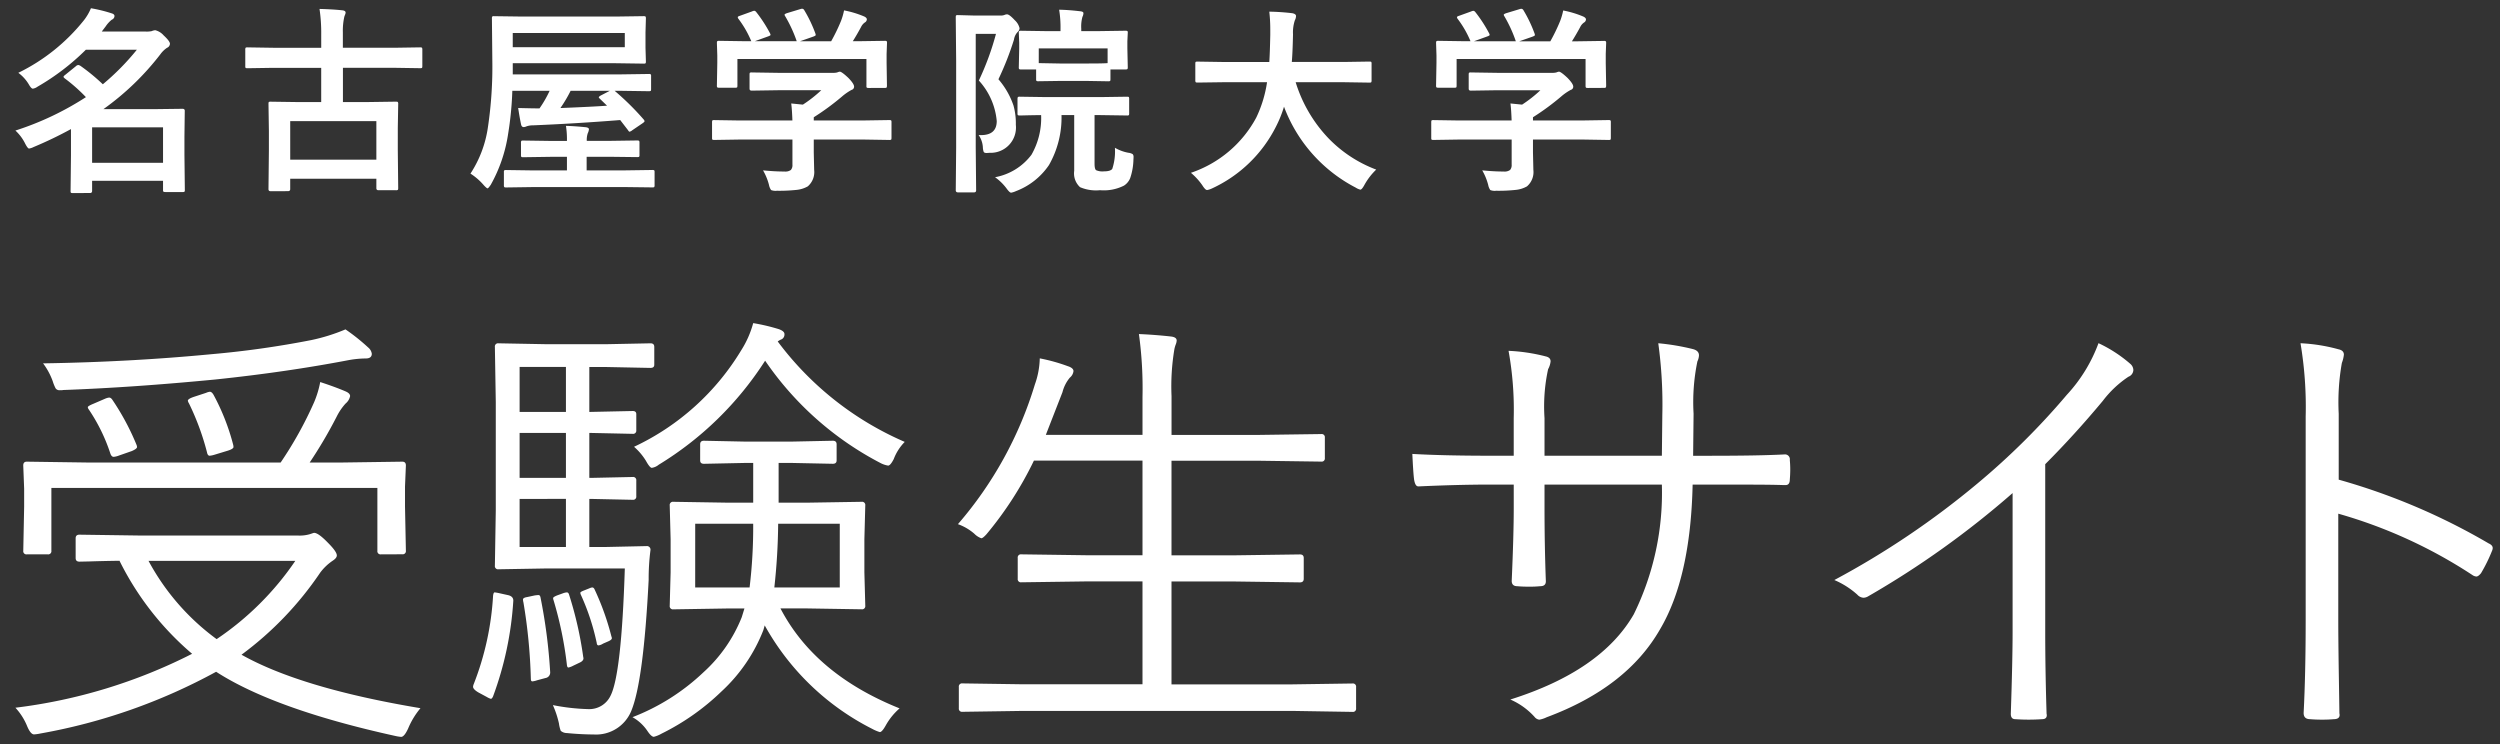 <svg xmlns="http://www.w3.org/2000/svg" width="171.557" height="51.066" viewBox="0 0 171.557 51.066">
  <rect x="0" y="0" width="171.557" height="51.066" fill="#333333" stroke="none"/>
  <path id="logo" d="M43.364,49.585a3,3,0,0,0-1.018-.936,14.81,14.81,0,0,0,4.875-3.085,10.158,10.158,0,0,0,2.623-3.776l.185-.6H48.948l-3.8.061a.218.218,0,0,1-.247-.246l.062-2.3V36.448l-.062-2.333a.218.218,0,0,1,.247-.246l3.8.061H50.63V31.2h-.447l-2.932.061c-.175,0-.261-.077-.261-.23V29.925c0-.164.086-.246.261-.246l2.932.061h2.978l2.932-.061c.173,0,.261.081.261.246V31.03c0,.153-.088.23-.261.23L53.161,31.2h-.787V33.93h1.9l3.8-.061a.218.218,0,0,1,.247.246l-.062,2.333V38.7l.062,2.3a.218.218,0,0,1-.247.246l-3.8-.061H52.5q2.361,4.528,8.176,6.86a4.341,4.341,0,0,0-.94,1.151c-.175.317-.315.476-.417.476a2.681,2.681,0,0,1-.509-.214,17.425,17.425,0,0,1-7.39-7.107l-.092.322a11.3,11.3,0,0,1-2.87,4.206,16.282,16.282,0,0,1-4.119,2.9,2.084,2.084,0,0,1-.524.216C43.7,50,43.548,49.861,43.364,49.585Zm8.716-9.838h4.49V35.373H52.343A42.809,42.809,0,0,1,52.08,39.747Zm-5.431,0h3.733a34.506,34.506,0,0,0,.247-4.374H46.65ZM26.074,49.938q-8.3-1.827-12.3-4.405A39.527,39.527,0,0,1,1.713,49.769a3.018,3.018,0,0,1-.433.062c-.154,0-.308-.18-.463-.538A4.18,4.18,0,0,0,0,48a36.456,36.456,0,0,0,12.126-3.7,20.119,20.119,0,0,1-4.983-6.385q-1.1.015-2.084.047l-.663.014c-.175,0-.262-.081-.262-.246V36.371c0-.164.087-.246.262-.246l4.321.061H19.439a2.459,2.459,0,0,0,.755-.092l.186-.061A.475.475,0,0,1,20.5,36q.293,0,.957.69.6.6.6.86c0,.123-.1.245-.293.368a3.55,3.55,0,0,0-.848.813,22.957,22.957,0,0,1-5.4,5.632q4.088,2.3,12.281,3.669a5.39,5.39,0,0,0-.849,1.4c-.175.379-.335.569-.478.569A2.766,2.766,0,0,1,26.074,49.938ZM13.809,43.293a20.057,20.057,0,0,0,5.4-5.372H9.134A16.089,16.089,0,0,0,13.809,43.293ZM37.84,49.738a.648.648,0,0,1-.417-.153,2.321,2.321,0,0,1-.124-.507,6.531,6.531,0,0,0-.416-1.258,14.249,14.249,0,0,0,2.438.276,1.614,1.614,0,0,0,1.512-.905q.757-1.457.987-8.748H36.436L33.15,38.5a.218.218,0,0,1-.247-.246l.062-3.806V27.039l-.062-3.8a.218.218,0,0,1,.247-.246l3.286.061h4.12l3.024-.061c.175,0,.261.081.261.246v1.227c0,.143-.086.215-.261.215l-3.024-.061H39.384V27.7h.124l2.853-.061c.164,0,.246.072.246.215v1.105a.217.217,0,0,1-.246.246l-2.885-.062h-.092v3.085h.124l2.853-.062a.218.218,0,0,1,.246.246v1.075a.217.217,0,0,1-.246.245l-2.853-.061h-.124v3.3h1.08l2.838-.062a.245.245,0,0,1,.278.277,15.372,15.372,0,0,0-.124,2.041q-.356,7-1.2,9.009a2.607,2.607,0,0,1-2.562,1.6Q38.782,49.831,37.84,49.738ZM34.6,36.97h3.179v-3.3H34.6Zm0-4.743h3.179V29.142H34.6Zm0-4.527h3.179V24.615H34.6ZM157.473,48.786q-.448,0-.448-.429.139-2.7.14-6.384V28.022a26.369,26.369,0,0,0-.355-5.034,11.823,11.823,0,0,1,2.606.415q.371.077.371.369a2.265,2.265,0,0,1-.139.568,15.45,15.45,0,0,0-.216,3.484V32.35a43.75,43.75,0,0,1,10.291,4.374q.277.123.277.322a.478.478,0,0,1-.046.185,10.755,10.755,0,0,1-.755,1.535c-.124.153-.232.231-.324.231a.566.566,0,0,1-.278-.108,33.266,33.266,0,0,0-9.195-4.205v7.29q0,1.2.031,3.376.045,2.748.046,3.038a.479.479,0,0,1,.015.107q0,.292-.416.292c-.216.021-.479.032-.787.032S157.7,48.807,157.473,48.786Zm-20.235,0c-.206,0-.308-.123-.308-.368q.123-3.713.123-5.6V33.27a62.013,62.013,0,0,1-9.92,7.09.65.65,0,0,1-.308.093.621.621,0,0,1-.432-.216,5.7,5.7,0,0,0-1.573-1,57.8,57.8,0,0,0,9.828-6.63,49.652,49.652,0,0,0,6.125-6.078,10.6,10.6,0,0,0,2.175-3.545,9.346,9.346,0,0,1,2.175,1.412.582.582,0,0,1,.217.43.514.514,0,0,1-.339.461,7.248,7.248,0,0,0-1.759,1.658q-1.929,2.318-3.95,4.343V42.725q0,2.669.093,5.693a.3.3,0,0,1,.014.092c0,.185-.108.276-.323.276-.3.021-.606.032-.925.032S137.537,48.807,137.238,48.785Zm-33-.168a4.836,4.836,0,0,0-1.651-1.181q6.233-1.964,8.47-5.848a18.881,18.881,0,0,0,1.928-8.9h-8.053v1.535q0,2.624.092,5.1c0,.225-.129.337-.386.337a7.458,7.458,0,0,1-.771.032q-.479,0-.8-.032c-.257,0-.386-.122-.386-.368q.139-3.161.139-4.988V32.687H101.2q-2.146,0-4.86.123h-.077q-.2,0-.278-.446c-.042-.3-.082-.89-.124-1.78q2.19.123,5.339.123h1.619V28.129a22.726,22.726,0,0,0-.355-4.62,12.3,12.3,0,0,1,2.561.385q.324.076.324.337a1.408,1.408,0,0,1-.17.537,12.012,12.012,0,0,0-.247,3.362v2.578h8.053l.031-2.793a30.743,30.743,0,0,0-.278-4.926,15.785,15.785,0,0,1,2.376.4c.278.072.417.216.417.43a1.056,1.056,0,0,1-.108.415,13.8,13.8,0,0,0-.262,3.591l-.031,2.885h1.142q3.379,0,5.122-.092a.334.334,0,0,1,.371.384c.02.216.03.436.03.66s-.011.45-.03.675q0,.385-.293.385h-.108q-.972-.032-2.468-.031h-3.8q-.139,6.385-2.238,9.93-2.283,3.989-7.776,6.032a1.921,1.921,0,0,1-.509.168A.5.5,0,0,1,104.238,48.617Zm-16.65-.4H69.168l-4.18.062a.217.217,0,0,1-.247-.246V46.576a.217.217,0,0,1,.247-.245l4.18.061h8.176v-7.06H73.457l-4.428.061a.217.217,0,0,1-.247-.246V37.721a.217.217,0,0,1,.247-.246l4.428.061h3.887V31.044H69.893a24.358,24.358,0,0,1-3.254,5.05c-.165.183-.284.276-.355.276a1.244,1.244,0,0,1-.478-.308,3.511,3.511,0,0,0-1.127-.659,26.25,26.25,0,0,0,5.277-9.577,5.658,5.658,0,0,0,.339-1.8,12.167,12.167,0,0,1,1.928.537c.257.082.385.2.385.338a.673.673,0,0,1-.246.445,2.514,2.514,0,0,0-.509,1q-1.126,2.885-1.141,2.931h6.633V26.671a27.414,27.414,0,0,0-.246-4.313q1.1.046,2.206.169.385.046.385.277a.836.836,0,0,1-.061.261,2.088,2.088,0,0,0-.092.307,15.37,15.37,0,0,0-.2,3.239v2.67h5.847l4.428-.061a.217.217,0,0,1,.246.246v1.4a.217.217,0,0,1-.246.245l-4.428-.062H79.335v6.492h4.4l4.413-.061c.174,0,.261.081.261.246v1.427c0,.164-.087.246-.261.246l-4.413-.061h-4.4v7.06h8.254l4.166-.061a.217.217,0,0,1,.247.245v1.458a.217.217,0,0,1-.247.246Zm-55.256-.965-.571-.308c-.237-.142-.355-.271-.355-.384a.575.575,0,0,1,.046-.184,19.67,19.67,0,0,0,1.327-6.063c.02-.153.056-.23.108-.23a3.181,3.181,0,0,1,.339.061l.555.123c.257.051.387.179.387.384a22.931,22.931,0,0,1-1.389,6.568c-.052.113-.1.169-.155.169A1.194,1.194,0,0,1,32.333,47.252Zm3.039-1.228a36.977,36.977,0,0,0-.508-5.249,1.081,1.081,0,0,1-.032-.2c0-.082.093-.139.279-.169l.508-.109a2.35,2.35,0,0,1,.278-.03c.071,0,.118.057.139.169a37.094,37.094,0,0,1,.664,5.141.381.381,0,0,1-.324.384l-.571.153a1.412,1.412,0,0,1-.324.077C35.407,46.193,35.372,46.137,35.372,46.025Zm2.469-1.014a25.644,25.644,0,0,0-.91-4.388.466.466,0,0,1-.031-.139c0-.062.113-.133.339-.215l.34-.123a.979.979,0,0,1,.261-.061c.072,0,.124.051.155.153a25.374,25.374,0,0,1,.972,4.282.469.469,0,0,1,.016.092c0,.123-.1.226-.293.308l-.417.2a1.238,1.238,0,0,1-.324.122C37.887,45.241,37.851,45.165,37.84,45.011Zm2.052-1.458a15.838,15.838,0,0,0-1.08-3.284.458.458,0,0,1-.046-.153c0-.042.077-.093.231-.154l.387-.154a.586.586,0,0,1,.2-.061c.072,0,.129.051.17.153A18.046,18.046,0,0,1,40.9,43.108a.356.356,0,0,1,.03.123c0,.072-.082.143-.247.215l-.354.154a.781.781,0,0,1-.309.123C39.944,43.723,39.9,43.666,39.892,43.553ZM25.087,37.476a.217.217,0,0,1-.247-.246V32.917H2.469V37.23a.218.218,0,0,1-.247.246H.786A.217.217,0,0,1,.54,37.23L.6,34.176v-1.2l-.062-1.6c0-.173.082-.261.246-.261l4.336.061H18.2a26.27,26.27,0,0,0,2.3-4.143,6.714,6.714,0,0,0,.417-1.382q1.034.339,1.712.629c.226.093.339.2.339.339a.892.892,0,0,1-.309.506,3.908,3.908,0,0,0-.6.875,31.012,31.012,0,0,1-1.867,3.176h2.022l4.336-.061c.164,0,.246.088.246.261l-.06,1.443v1.381l.06,3.024a.217.217,0,0,1-.246.246ZM43.271,31.06a4.114,4.114,0,0,0-.818-.966,17.053,17.053,0,0,0,7.359-6.63,6.73,6.73,0,0,0,.818-1.857,13.18,13.18,0,0,1,1.759.415c.257.092.386.205.386.338a.375.375,0,0,1-.185.353,1.074,1.074,0,0,0-.277.154,21.507,21.507,0,0,0,8.716,6.891,3.4,3.4,0,0,0-.756,1.181c-.154.3-.283.446-.386.446a1.721,1.721,0,0,1-.478-.154,21.726,21.726,0,0,1-7.961-7.045,22.7,22.7,0,0,1-7.3,7.138.967.967,0,0,1-.479.215C43.58,31.536,43.446,31.377,43.271,31.06ZM6.51,30.538a12.141,12.141,0,0,0-1.465-2.992.332.332,0,0,1-.077-.169c0-.05.124-.128.371-.23l.818-.353a.96.96,0,0,1,.277-.078c.082,0,.159.057.231.169a17.028,17.028,0,0,1,1.651,3.085.486.486,0,0,1,.031.139c0,.081-.119.173-.355.276l-.879.307a1.32,1.32,0,0,1-.371.092C6.639,30.784,6.562,30.7,6.51,30.538Zm6.635-.076a17.613,17.613,0,0,0-1.234-3.346.517.517,0,0,1-.077-.185c0-.081.133-.169.4-.26l.848-.278a.865.865,0,0,1,.263-.076c.082,0,.164.066.246.2a15.2,15.2,0,0,1,1.358,3.454.754.754,0,0,1,.016.139c0,.081-.124.164-.371.245l-.91.277a1.615,1.615,0,0,1-.355.076C13.237,30.707,13.175,30.626,13.145,30.462ZM3.055,26.211a.319.319,0,0,1-.293-.123,2.837,2.837,0,0,1-.2-.492A4.684,4.684,0,0,0,1.9,24.369q5.956-.093,11.556-.629a65.071,65.071,0,0,0,6.835-.966,12.7,12.7,0,0,0,2.36-.737,13.505,13.505,0,0,1,1.559,1.244.673.673,0,0,1,.247.43c0,.215-.14.322-.417.322a6.772,6.772,0,0,0-1.218.123q-4.259.813-9.1,1.32-5.738.553-10.429.721a.465.465,0,0,0-.092.016Zm.88-13.528c-.071,0-.115-.01-.129-.027a.258.258,0,0,1-.02-.126L3.813,10.1V8.292A26.915,26.915,0,0,1,1.255,9.521a1.075,1.075,0,0,1-.317.107c-.063,0-.155-.118-.276-.355A3.034,3.034,0,0,0,0,8.393,20.28,20.28,0,0,0,4.839,6.1,11.366,11.366,0,0,0,3.395,4.821c-.062-.05-.094-.088-.094-.114s.037-.077.115-.134l.729-.591a.291.291,0,0,1,.169-.087.39.39,0,0,1,.162.067A13.654,13.654,0,0,1,6,5.217a16.925,16.925,0,0,0,2.335-2.37h-3.5a16.108,16.108,0,0,1-3.32,2.538.731.731,0,0,1-.317.134c-.077,0-.172-.105-.291-.316A2.719,2.719,0,0,0,.2,4.431,13.121,13.121,0,0,0,4.711.812,3.526,3.526,0,0,0,5.183,0,9.964,9.964,0,0,1,6.6.348c.13.036.2.1.2.188a.279.279,0,0,1-.183.248,1.977,1.977,0,0,0-.411.445L5.926,1.6H8.943a1.825,1.825,0,0,0,.4-.027.844.844,0,0,1,.25-.066,1.12,1.12,0,0,1,.58.355q.432.4.432.577a.313.313,0,0,1-.2.275,1.8,1.8,0,0,0-.452.438A18.358,18.358,0,0,1,6.041,6.923h3.55L11.467,6.9c.1,0,.155.045.155.134L11.6,8.8v1.269l.027,2.389a.217.217,0,0,1-.027.135.238.238,0,0,1-.122.019H10.293c-.077,0-.124-.011-.142-.034a.217.217,0,0,1-.02-.121v-.618H5.264v.686c0,.1-.044.154-.135.154Zm1.329-2.075h4.867V8.171H5.264Zm62.762,1.773a3.541,3.541,0,0,0-.8-.786,4.029,4.029,0,0,0,2.5-1.543,5.064,5.064,0,0,0,.662-2.72c-.423.005-.8.011-1.128.02l-.256.006h-.081a.216.216,0,0,1-.135-.027.218.218,0,0,1-.021-.121V6.238c0-.08.012-.129.035-.148a.211.211,0,0,1,.122-.02l1.835.027h3.679l1.843-.027q.108,0,.128.027a.327.327,0,0,1,.02.141v.973a.208.208,0,0,1-.023.126.212.212,0,0,1-.124.022l-1.843-.027h-.385v3.331c0,.246.036.4.108.45a1.083,1.083,0,0,0,.54.08c.293,0,.482-.056.567-.168a3.822,3.822,0,0,0,.182-1.451,2.854,2.854,0,0,0,.925.343.681.681,0,0,1,.3.1.286.286,0,0,1,.054.2c0,.035,0,.087-.007.154a4.241,4.241,0,0,1-.222,1.282,1.1,1.1,0,0,1-.426.518,3.061,3.061,0,0,1-1.647.315,2.768,2.768,0,0,1-1.37-.208,1.277,1.277,0,0,1-.4-1.121V7.332h-.871a6.572,6.572,0,0,1-.858,3.424A4.782,4.782,0,0,1,68.66,12.55a1.346,1.346,0,0,1-.331.107C68.262,12.656,68.161,12.565,68.026,12.382Zm-3.34.255c-.1,0-.156-.047-.156-.141l.027-2.94V3.6L64.529.624c0-.076.01-.12.027-.134A.268.268,0,0,1,64.685.47L65.792.5H67.6a.678.678,0,0,0,.276-.041.4.4,0,0,1,.176-.04q.156,0,.526.4a1.092,1.092,0,0,1,.331.551.371.371,0,0,1-.121.248.961.961,0,0,0-.264.537,20.316,20.316,0,0,1-1.066,2.718,5.465,5.465,0,0,1,1.033,1.8A4.641,4.641,0,0,1,68.653,8a1.736,1.736,0,0,1-1.8,1.92c-.1.009-.173.013-.21.013-.108,0-.176-.028-.2-.087a1.093,1.093,0,0,1-.054-.324A1.641,1.641,0,0,0,66.1,8.7c.054,0,.1.006.156.006.725,0,1.086-.323,1.086-.967a4.74,4.74,0,0,0-1.228-2.779,18.768,18.768,0,0,0,1.175-3.2H65.9V9.541l.028,2.954c0,.095-.051.141-.149.141Zm-47.17-.081c-.1,0-.149-.047-.149-.141l.028-2.638V8.419l-.028-1.854c0-.075.01-.12.028-.133a.235.235,0,0,1,.122-.02l1.923.027h1.545V4.089h-3.3l-1.756.027c-.076,0-.121-.009-.134-.027a.228.228,0,0,1-.02-.12V2.853a.242.242,0,0,1,.027-.147.245.245,0,0,1,.128-.021l1.756.027h3.3V1.806A11.216,11.216,0,0,0,20.869.047q.945.027,1.566.094.224.027.224.154a.386.386,0,0,1-.041.156c-.028.075-.044.12-.047.133a4.408,4.408,0,0,0-.1,1.067V2.711h3.551l1.754-.027c.072,0,.115.011.128.034a.258.258,0,0,1,.021.134V3.968c0,.071-.01.113-.028.127a.248.248,0,0,1-.122.019l-1.754-.027H22.476v2.35H24.2l1.9-.027q.121,0,.141.027a.192.192,0,0,1,.028.127l-.028,1.646V9.736l.028,2.611c0,.067-.012.108-.034.121a.264.264,0,0,1-.135.02H24.919c-.1,0-.149-.047-.149-.141V11.7H18.858v.711c0,.095-.052.141-.155.141Zm1.343-2.162H24.77V7.748H18.858Zm82.352,2.082a.887.887,0,0,1-.142-.343,3.968,3.968,0,0,0-.411-1.007q.825.08,1.479.08a.645.645,0,0,0,.432-.108.51.51,0,0,0,.108-.37V9.01H99.036l-1.728.027c-.072,0-.115-.009-.128-.027a.221.221,0,0,1-.021-.121V7.828c0-.075.01-.12.028-.133a.235.235,0,0,1,.122-.02l1.728.027h3.638q-.027-.77-.081-1.168l.8.08a8.936,8.936,0,0,0,1.255-.987h-2.982l-1.79.027c-.1,0-.148-.044-.148-.133V4.552c0-.071.009-.114.027-.127a.231.231,0,0,1,.121-.02l1.79.027h3.746a1.156,1.156,0,0,0,.331-.027.761.761,0,0,1,.175-.054c.091,0,.291.145.6.437q.385.4.385.591a.223.223,0,0,1-.169.222,3.589,3.589,0,0,0-.661.457A16.989,16.989,0,0,1,104.14,7.48V7.7H107.6l1.728-.027a.218.218,0,0,1,.135.027.256.256,0,0,1,.02.127V8.889c0,.068-.007.11-.023.125a.218.218,0,0,1-.132.024L107.6,9.01H104.14V9.9l.027,1.194a1.291,1.291,0,0,1-.439,1.129,1.939,1.939,0,0,1-.763.241,10.963,10.963,0,0,1-1.356.06A.818.818,0,0,1,101.21,12.475Zm-49.354,0a.9.9,0,0,1-.142-.343,3.937,3.937,0,0,0-.411-1.007q.825.08,1.479.08a.645.645,0,0,0,.432-.108.51.51,0,0,0,.107-.37V9.01H49.683l-1.728.027c-.072,0-.115-.009-.128-.027a.221.221,0,0,1-.021-.121V7.828c0-.075.011-.12.028-.133a.231.231,0,0,1,.121-.02l1.728.027h3.637q-.027-.77-.081-1.168l.8.08A8.991,8.991,0,0,0,55.3,5.626H52.316l-1.789.027c-.1,0-.148-.044-.148-.133V4.552c0-.071.009-.114.027-.127a.233.233,0,0,1,.122-.02l1.789.027h3.746a1.165,1.165,0,0,0,.331-.027.746.746,0,0,1,.174-.054c.092,0,.291.145.6.437q.385.4.385.591a.223.223,0,0,1-.169.222,3.648,3.648,0,0,0-.661.457A16.989,16.989,0,0,1,54.786,7.48V7.7h3.456l1.728-.027A.218.218,0,0,1,60.1,7.7a.253.253,0,0,1,.02.127V8.889q0,.1-.024.125a.218.218,0,0,1-.132.024L58.242,9.01H54.786V9.9l.027,1.194a1.293,1.293,0,0,1-.438,1.129,1.943,1.943,0,0,1-.763.241,10.989,10.989,0,0,1-1.357.06A.82.82,0,0,1,51.856,12.475Zm29.6-.316a4.381,4.381,0,0,0-.79-.866,7.985,7.985,0,0,0,4.482-3.786,8.43,8.43,0,0,0,.742-2.431H82.88L81.125,5.1c-.077,0-.122-.011-.135-.034a.257.257,0,0,1-.021-.134V3.807c0-.072.01-.114.028-.127a.248.248,0,0,1,.129-.019l1.754.027h3.166c.027-.38.049-1,.067-1.861V1.5A11.131,11.131,0,0,0,86.046.234a15.145,15.145,0,0,1,1.585.108c.167.035.25.1.25.194A.685.685,0,0,1,87.8.826a2.634,2.634,0,0,0-.127.96q-.028,1.3-.083,1.9h3.565l1.761-.027q.108,0,.128.027a.221.221,0,0,1,.02.12V4.935a.249.249,0,0,1-.027.149.234.234,0,0,1-.121.019l-1.761-.027h-3.3A9.692,9.692,0,0,0,90.075,8.89a8.9,8.9,0,0,0,3.308,2.182,4.408,4.408,0,0,0-.8,1.034q-.183.343-.291.343a1.089,1.089,0,0,1-.317-.141,10.335,10.335,0,0,1-4.92-5.553,7.966,7.966,0,0,1-.528,1.322,9.248,9.248,0,0,1-4.42,4.291,1.316,1.316,0,0,1-.331.107Q81.657,12.475,81.456,12.16Zm-49.318-.02a4.2,4.2,0,0,0-.911-.792,7.845,7.845,0,0,0,1.2-3.2,28.137,28.137,0,0,0,.3-4.553L32.7.712a.249.249,0,0,1,.027-.149A.185.185,0,0,1,32.84.544L34.75.57h6.46l1.9-.027c.077,0,.122.011.136.034a.274.274,0,0,1,.02.134l-.027.946V2.713l.027.933c0,.076-.009.121-.027.134a.254.254,0,0,1-.129.02l-1.9-.027h-7.08v.765h7.425l1.9-.027a.249.249,0,0,1,.148.027.232.232,0,0,1,.02.121v.886c0,.072-.01.115-.028.127a.306.306,0,0,1-.141.021l-1.9-.027h-.432a18.416,18.416,0,0,1,1.991,1.967.218.218,0,0,1,.061.115c0,.035-.047.085-.142.148l-.7.476a.5.5,0,0,1-.181.1c-.036,0-.072-.034-.108-.1l-.54-.7q-2.949.236-5.973.363a1.393,1.393,0,0,0-.447.066.586.586,0,0,1-.2.055c-.094,0-.156-.061-.182-.182q-.1-.463-.2-1.128,1.025.027,1.464.027a7.716,7.716,0,0,0,.695-1.208H34.1a22.8,22.8,0,0,1-.29,2.968,10.214,10.214,0,0,1-1.188,3.479c-.113.165-.187.248-.222.248S32.274,12.288,32.138,12.139ZM37.4,6.848q2.2-.088,3.2-.161l-.486-.47c-.054-.05-.081-.085-.081-.107s.041-.065.122-.115l.634-.329H38.1A9.336,9.336,0,0,1,37.4,6.848ZM34.129,2.671h7.689V1.7H34.129Zm7.7,9.6H35.554l-1.883.027c-.072,0-.116-.011-.129-.034a.25.25,0,0,1-.02-.128v-.886a.2.2,0,0,1,.024-.124q.023-.024.125-.024l1.883.027h2.294v-.933H36.714l-1.863.027c-.077,0-.122-.009-.136-.027a.267.267,0,0,1-.02-.128V9.239a.228.228,0,0,1,.027-.141.247.247,0,0,1,.129-.02l1.863.027h1.134V9.078a5.861,5.861,0,0,0-.068-1.007q.628.019,1.3.088c.185.012.277.063.277.147a.764.764,0,0,1-.081.275,1.454,1.454,0,0,0-.068.484V9.1h1.6l1.856-.027c.077,0,.124.011.142.033a.252.252,0,0,1,.02.128v.826a.215.215,0,0,1-.024.131c-.016.016-.061.024-.139.024L40.8,10.193h-1.6v.933H41.83l1.877-.027a.215.215,0,0,1,.134.027.221.221,0,0,1,.021.121v.886a.229.229,0,0,1-.027.141.247.247,0,0,1-.129.02Zm66.074-6.8c-.076,0-.121-.011-.134-.034a.271.271,0,0,1-.02-.134V3.484H98.9V5.3c0,.077-.009.121-.027.134a.224.224,0,0,1-.121.019H97.659a.246.246,0,0,1-.147-.027A.235.235,0,0,1,97.49,5.3l.028-1.551V3.236l-.028-.854c0-.071.012-.114.035-.126a.262.262,0,0,1,.134-.02l1.824.027h.371A7.007,7.007,0,0,0,98.969.725a.249.249,0,0,1-.046-.107c0-.037.049-.07.147-.1l.831-.3a.419.419,0,0,1,.147-.041c.051,0,.1.036.155.109a9.5,9.5,0,0,1,.925,1.429.382.382,0,0,1,.04.114c0,.032-.056.067-.169.107l-.911.33h2.875a9.237,9.237,0,0,0-.788-1.719.22.22,0,0,1-.041-.1c0-.032.056-.068.168-.108l.912-.276a.5.5,0,0,1,.128-.027.186.186,0,0,1,.149.108,9.129,9.129,0,0,1,.762,1.6.411.411,0,0,1,.02.095c0,.035-.06.073-.176.114l-.9.316h2.133a12.327,12.327,0,0,0,.674-1.391,4.538,4.538,0,0,0,.21-.725,6.826,6.826,0,0,1,1.363.41c.131.057.2.127.2.208a.26.26,0,0,1-.134.209.788.788,0,0,0-.264.315q-.291.538-.567.974h.358l1.823-.027a.246.246,0,0,1,.148.027.217.217,0,0,1,.021.12l-.028.746V3.76l.028,1.537c0,.08-.012.131-.034.149a.293.293,0,0,1-.135.019Zm-49.353,0c-.076,0-.122-.011-.134-.034A.258.258,0,0,1,58.4,5.3V3.484H49.547V5.3c0,.077-.009.121-.027.134a.224.224,0,0,1-.121.019H48.306a.249.249,0,0,1-.148-.027.237.237,0,0,1-.02-.127l.028-1.551V3.236l-.028-.854c0-.071.012-.114.035-.126a.262.262,0,0,1,.134-.02l1.823.027H50.5A7.015,7.015,0,0,0,49.615.725a.261.261,0,0,1-.046-.107c0-.037.049-.07.148-.1l.831-.3A.423.423,0,0,1,50.7.173q.075,0,.155.109a9.5,9.5,0,0,1,.925,1.429.4.4,0,0,1,.041.114c0,.032-.057.067-.169.107l-.912.33h2.876A9.3,9.3,0,0,0,52.822.543a.219.219,0,0,1-.041-.1c0-.032.057-.068.168-.108l.912-.276a.5.5,0,0,1,.128-.027.186.186,0,0,1,.149.108,9.126,9.126,0,0,1,.762,1.6.411.411,0,0,1,.02.095c0,.035-.06.073-.176.114l-.9.316H55.98A12.327,12.327,0,0,0,56.655.872a4.534,4.534,0,0,0,.21-.725,6.81,6.81,0,0,1,1.363.41c.131.057.2.127.2.208a.26.26,0,0,1-.134.209.8.8,0,0,0-.264.315q-.289.538-.566.974h.357l1.823-.027a.249.249,0,0,1,.148.027.228.228,0,0,1,.02.12l-.028.746V3.76L59.808,5.3c0,.08-.012.131-.034.149a.293.293,0,0,1-.135.019Zm14.975-.483H71.678L70.2,5.009a.217.217,0,0,1-.135-.027.234.234,0,0,1-.02-.121V4.2H69.025a.244.244,0,0,1-.148-.027.217.217,0,0,1-.021-.12l.028-1.3V2.37l-.028-.691c0-.064.012-.1.034-.114a.267.267,0,0,1,.135-.02l1.849.027h.844V1.429A7.419,7.419,0,0,0,71.624.1q.661.013,1.444.107c.148.014.223.057.223.128a.569.569,0,0,1-.068.255,2.51,2.51,0,0,0-.081.812v.168h1.175l1.849-.027a.249.249,0,0,1,.148.027.178.178,0,0,1,.02.108l-.028.591v.484l.028,1.3c0,.072-.012.115-.035.127a.262.262,0,0,1-.134.02h-1.02v.665c0,.072-.009.115-.027.127a.243.243,0,0,1-.128.02Zm-3.3-1.223,1.452.027h1.849q1.174,0,1.424-.027V2.753H70.226Z" transform="translate(1.057 0.566)" fill="#fff" stroke="rgba(0,0,0,0)" stroke-miterlimit="10" stroke-width="1"/>
</svg>
